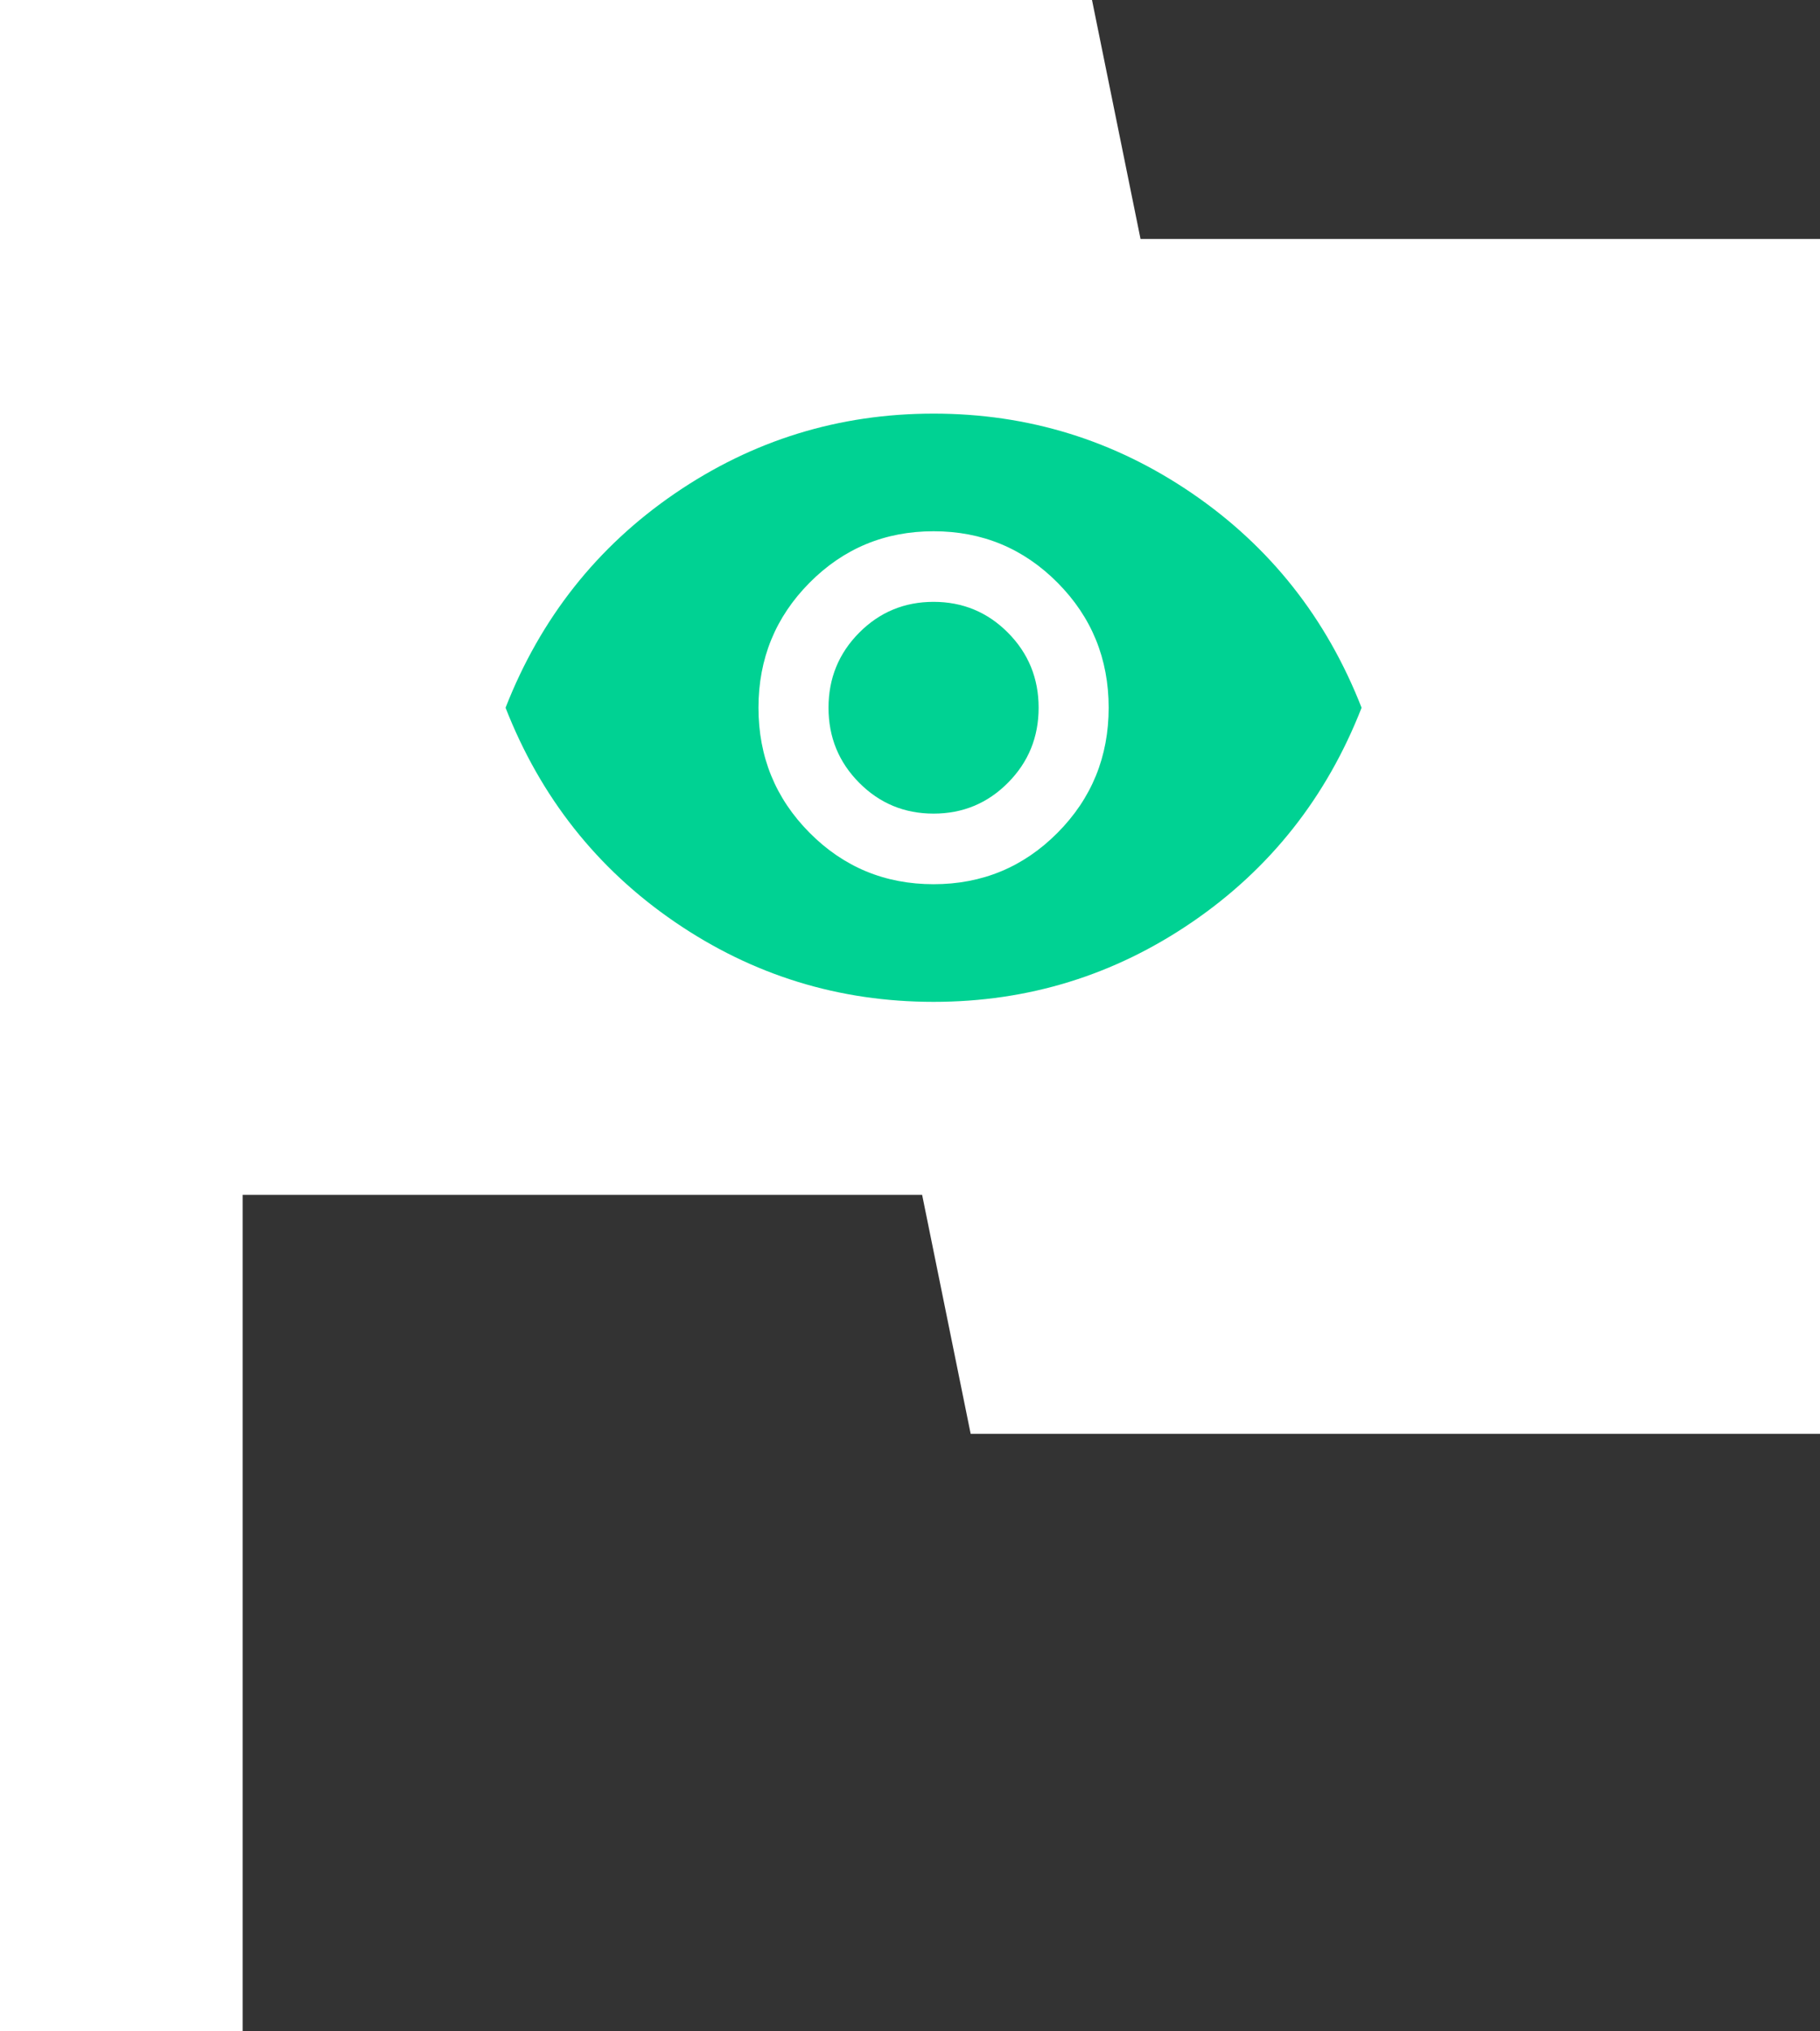 <svg width="198" height="221" viewBox="0 0 198 221" fill="none" xmlns="http://www.w3.org/2000/svg">
<rect x="0" y="0" width="198" height="221" fill="#333333" stroke="none"/>
<path d="M0 221V0H118.8L124.08 26H198V156H105.6L100.32 130H26.4V221H0Z" fill="white"/>
<path d="M101.564 96.2C106.856 96.2 111.353 94.333 115.057 90.6C118.761 86.867 120.613 82.333 120.613 77C120.613 71.667 118.761 67.133 115.057 63.4C111.353 59.667 106.856 57.8 101.564 57.8C96.273 57.8 91.775 59.667 88.071 63.4C84.367 67.133 82.515 71.667 82.515 77C82.515 82.333 84.367 86.867 88.071 90.6C91.775 94.333 96.273 96.2 101.564 96.2ZM101.564 109C91.264 109 81.88 106.102 73.414 100.307C64.948 94.511 58.81 86.742 55 77C58.81 67.258 64.948 59.489 73.414 53.693C81.88 47.898 91.264 45 101.564 45C111.865 45 121.248 47.898 129.714 53.693C138.181 59.489 144.319 67.258 148.128 77C144.319 86.742 138.181 94.511 129.714 100.307C121.248 106.102 111.865 109 101.564 109Z" fill="#00D293"/>
<path d="M93.468 85.16C95.691 87.4 98.389 88.52 101.564 88.52C104.739 88.52 107.438 87.4 109.66 85.16C111.882 82.92 112.994 80.2 112.994 77C112.994 73.8 111.882 71.08 109.66 68.84C107.438 66.6 104.739 65.48 101.564 65.48C98.389 65.48 95.691 66.6 93.468 68.84C91.246 71.08 90.135 73.8 90.135 77C90.135 80.2 91.246 82.92 93.468 85.16Z" fill="#00D293"/>
</svg>
